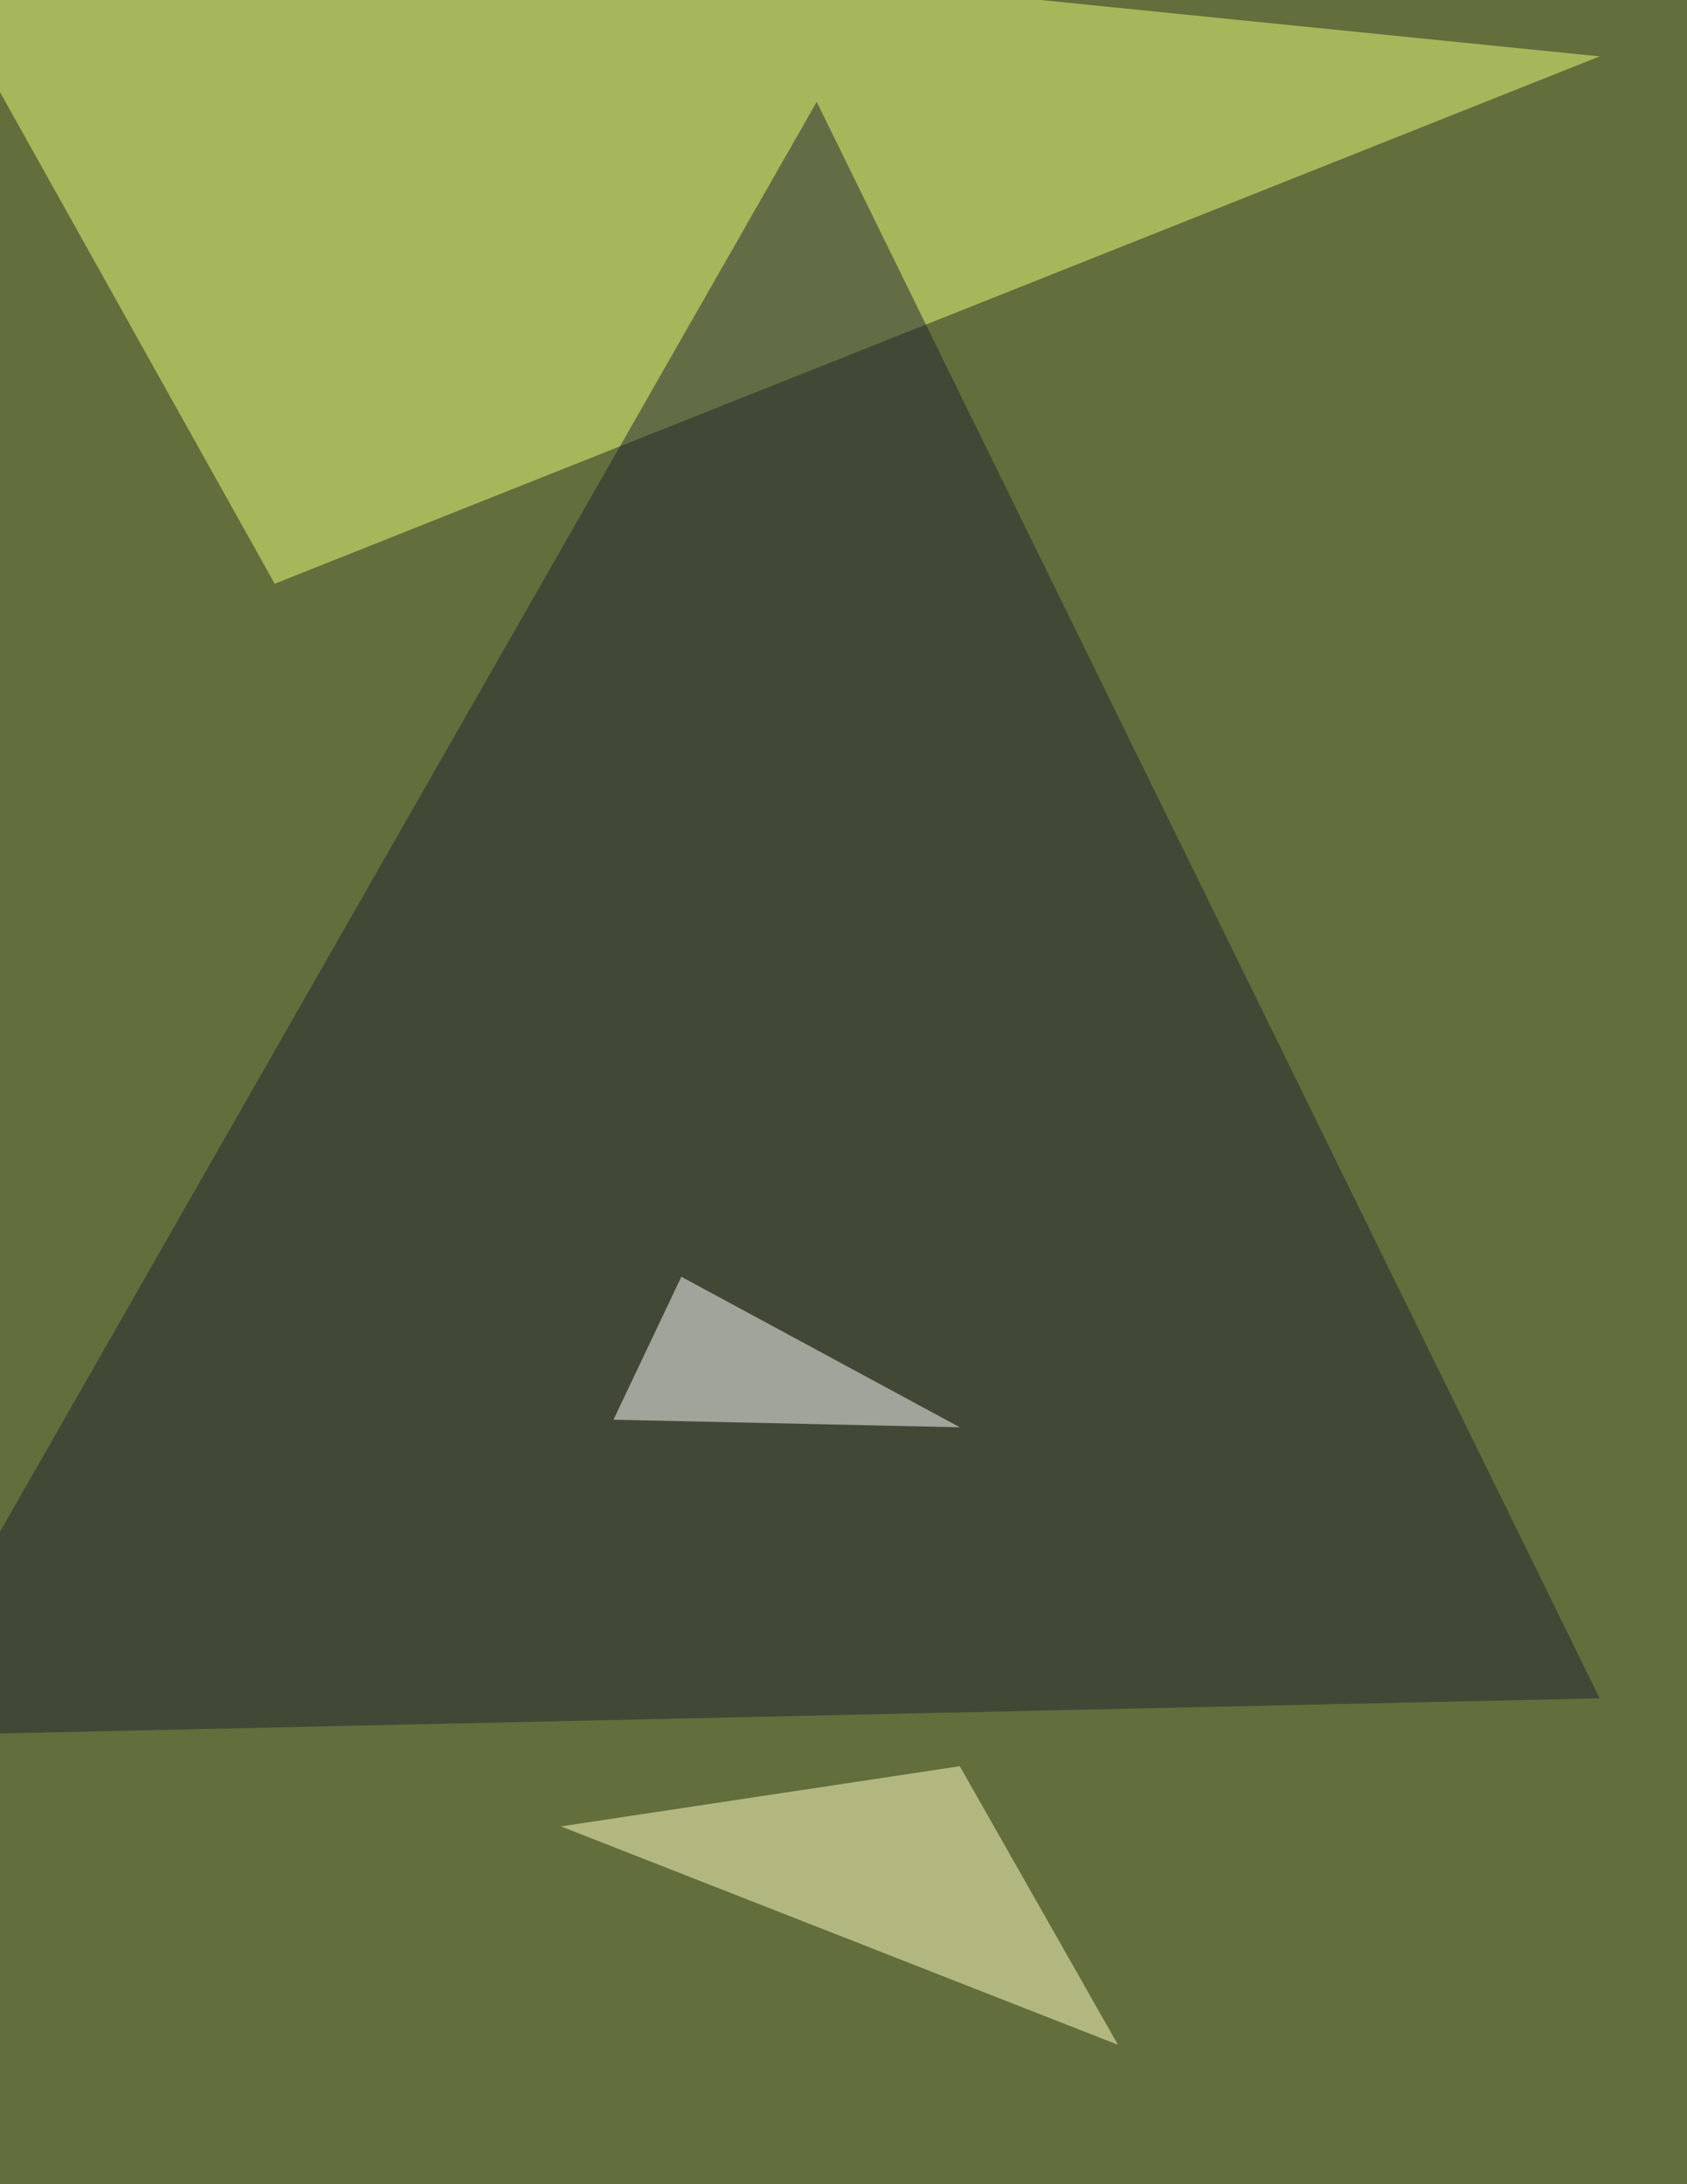 <svg xmlns="http://www.w3.org/2000/svg" width="850" height="1100" ><filter id="a"><feGaussianBlur stdDeviation="55"/></filter><rect width="100%" height="100%" fill="#626e3c"/><g filter="url(#a)"><g fill-opacity=".5"><path fill="#e9ff78" d="M-58.8-58.8L138.4 294 806 28.4z"/><path fill="#202431" d="M806 855.3l-864.8 19 470.3-823z"/><path fill="#ffffc3" d="M563.3 1029.8l-280.7-110 201-30.3z"/><path fill="#fff" d="M343.3 643l140.3 75.8-174.5-3.8z"/></g></g></svg>